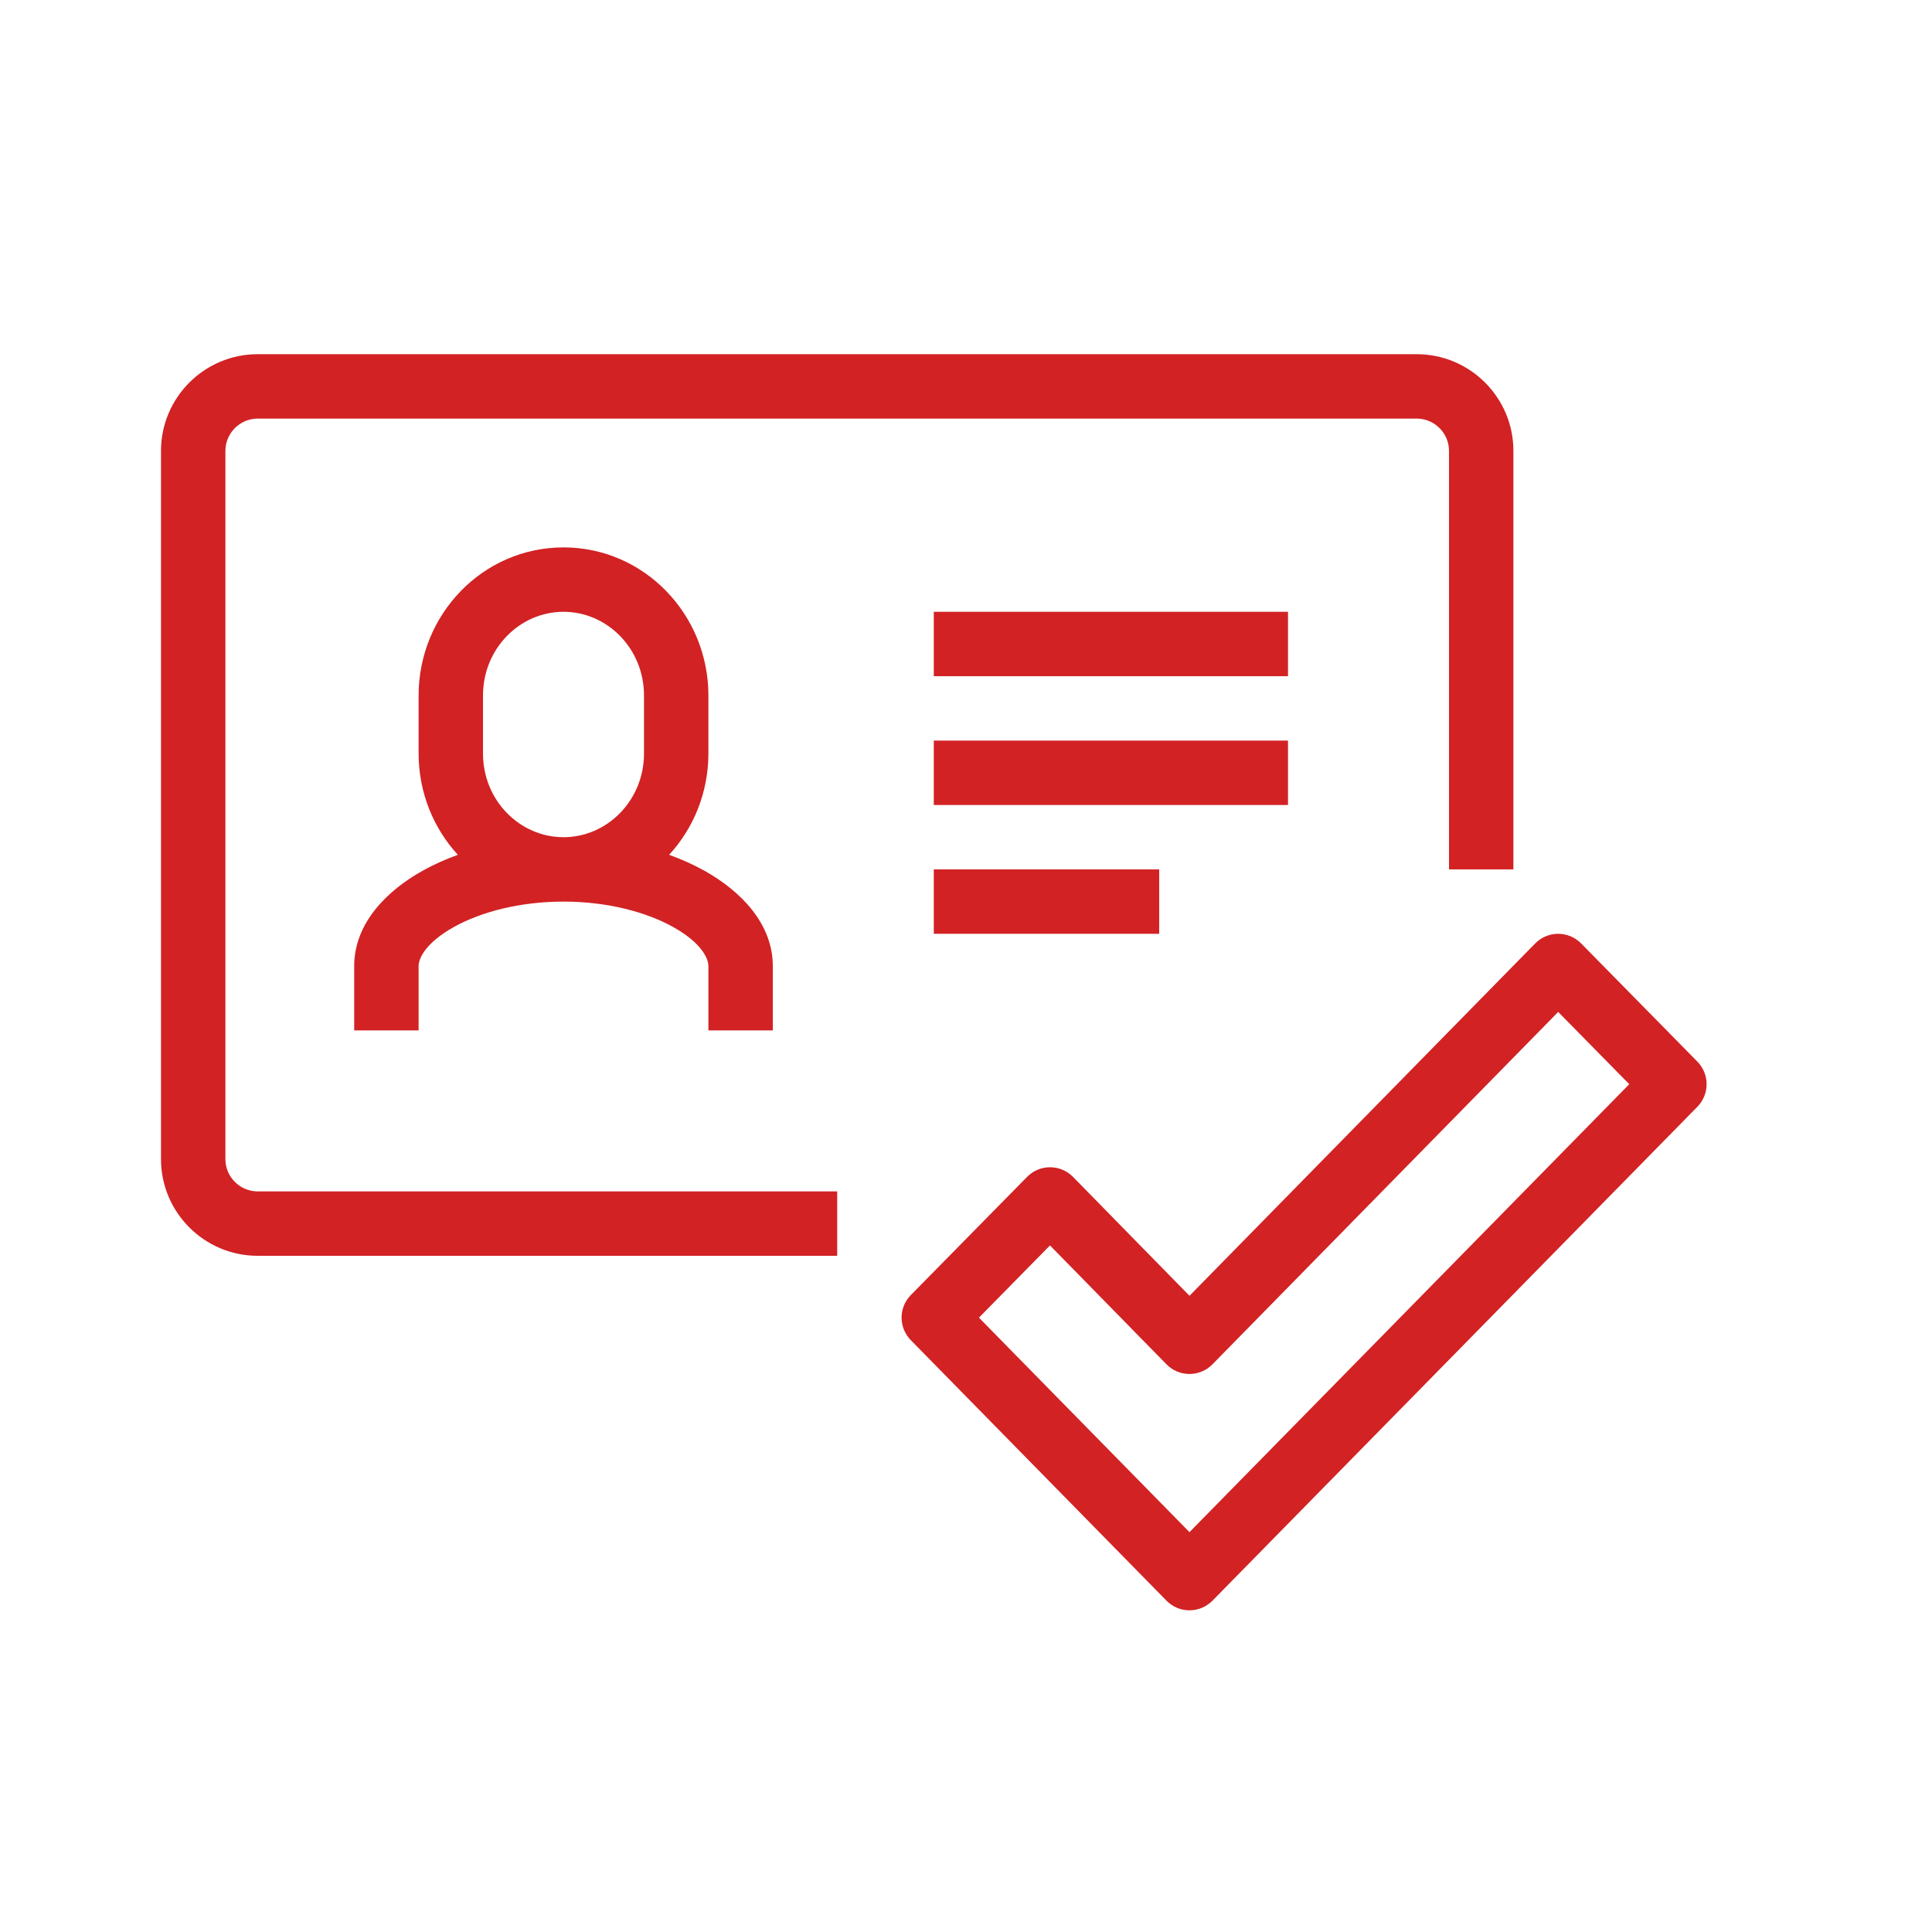 <svg width="60" height="60" viewBox="0 0 60 60" fill="none" xmlns="http://www.w3.org/2000/svg">
<path d="M8 13C7.452 13 7 13.452 7 14V36C7 36.548 7.452 37 8 37H26V39H8C6.348 39 5 37.652 5 36V14C5 12.348 6.348 11 8 11H44C45.652 11 47 12.348 47 14V27H45V14C45 13.452 44.548 13 44 13H8Z" fill="#D22224"/>
<path fill-rule="evenodd" clip-rule="evenodd" d="M48.389 29C48.658 29 48.915 29.108 49.103 29.299L52.713 32.969C53.095 33.358 53.096 33.981 52.714 34.371L37.654 49.711C37.465 49.902 37.208 50.01 36.94 50.01C36.671 50.01 36.414 49.902 36.226 49.71L28.287 41.621C27.904 41.231 27.904 40.608 28.287 40.219L31.897 36.549C32.085 36.357 32.343 36.25 32.611 36.25C32.879 36.25 33.136 36.358 33.324 36.55L36.941 40.242L47.676 29.3C47.864 29.108 48.121 29 48.389 29ZM48.391 31.427L37.654 42.37C37.466 42.562 37.208 42.67 36.94 42.67C36.671 42.67 36.414 42.562 36.226 42.37L32.608 38.678L30.402 40.921L36.94 47.582L50.598 33.671L48.391 31.427Z" fill="#D22224"/>
<path fill-rule="evenodd" clip-rule="evenodd" d="M22 23.4C22 24.611 21.539 25.721 20.781 26.547C21.174 26.689 21.542 26.855 21.877 27.042C22.987 27.661 24 28.674 24 30V32H22V30C22 29.766 21.783 29.279 20.903 28.788C20.076 28.327 18.873 28 17.5 28C16.127 28 14.924 28.327 14.097 28.788C13.217 29.279 13 29.766 13 30V32H11V30C11 28.674 12.013 27.661 13.123 27.042C13.458 26.855 13.826 26.689 14.219 26.547C13.461 25.721 13 24.611 13 23.4V21.6C13 19.084 14.992 17 17.5 17C20.008 17 22 19.084 22 21.6V23.4ZM15 21.6C15 20.136 16.148 19 17.5 19C18.852 19 20 20.136 20 21.6V23.4C20 24.864 18.852 26 17.5 26C16.148 26 15 24.864 15 23.4V21.6Z" fill="#D22224"/>
<path d="M29 21H40V19H29V21Z" fill="#D22224"/>
<path d="M40 25H29V23H40V25Z" fill="#D22224"/>
<path d="M29 29H36V27H29V29Z" fill="#D22224"/>
</svg>
